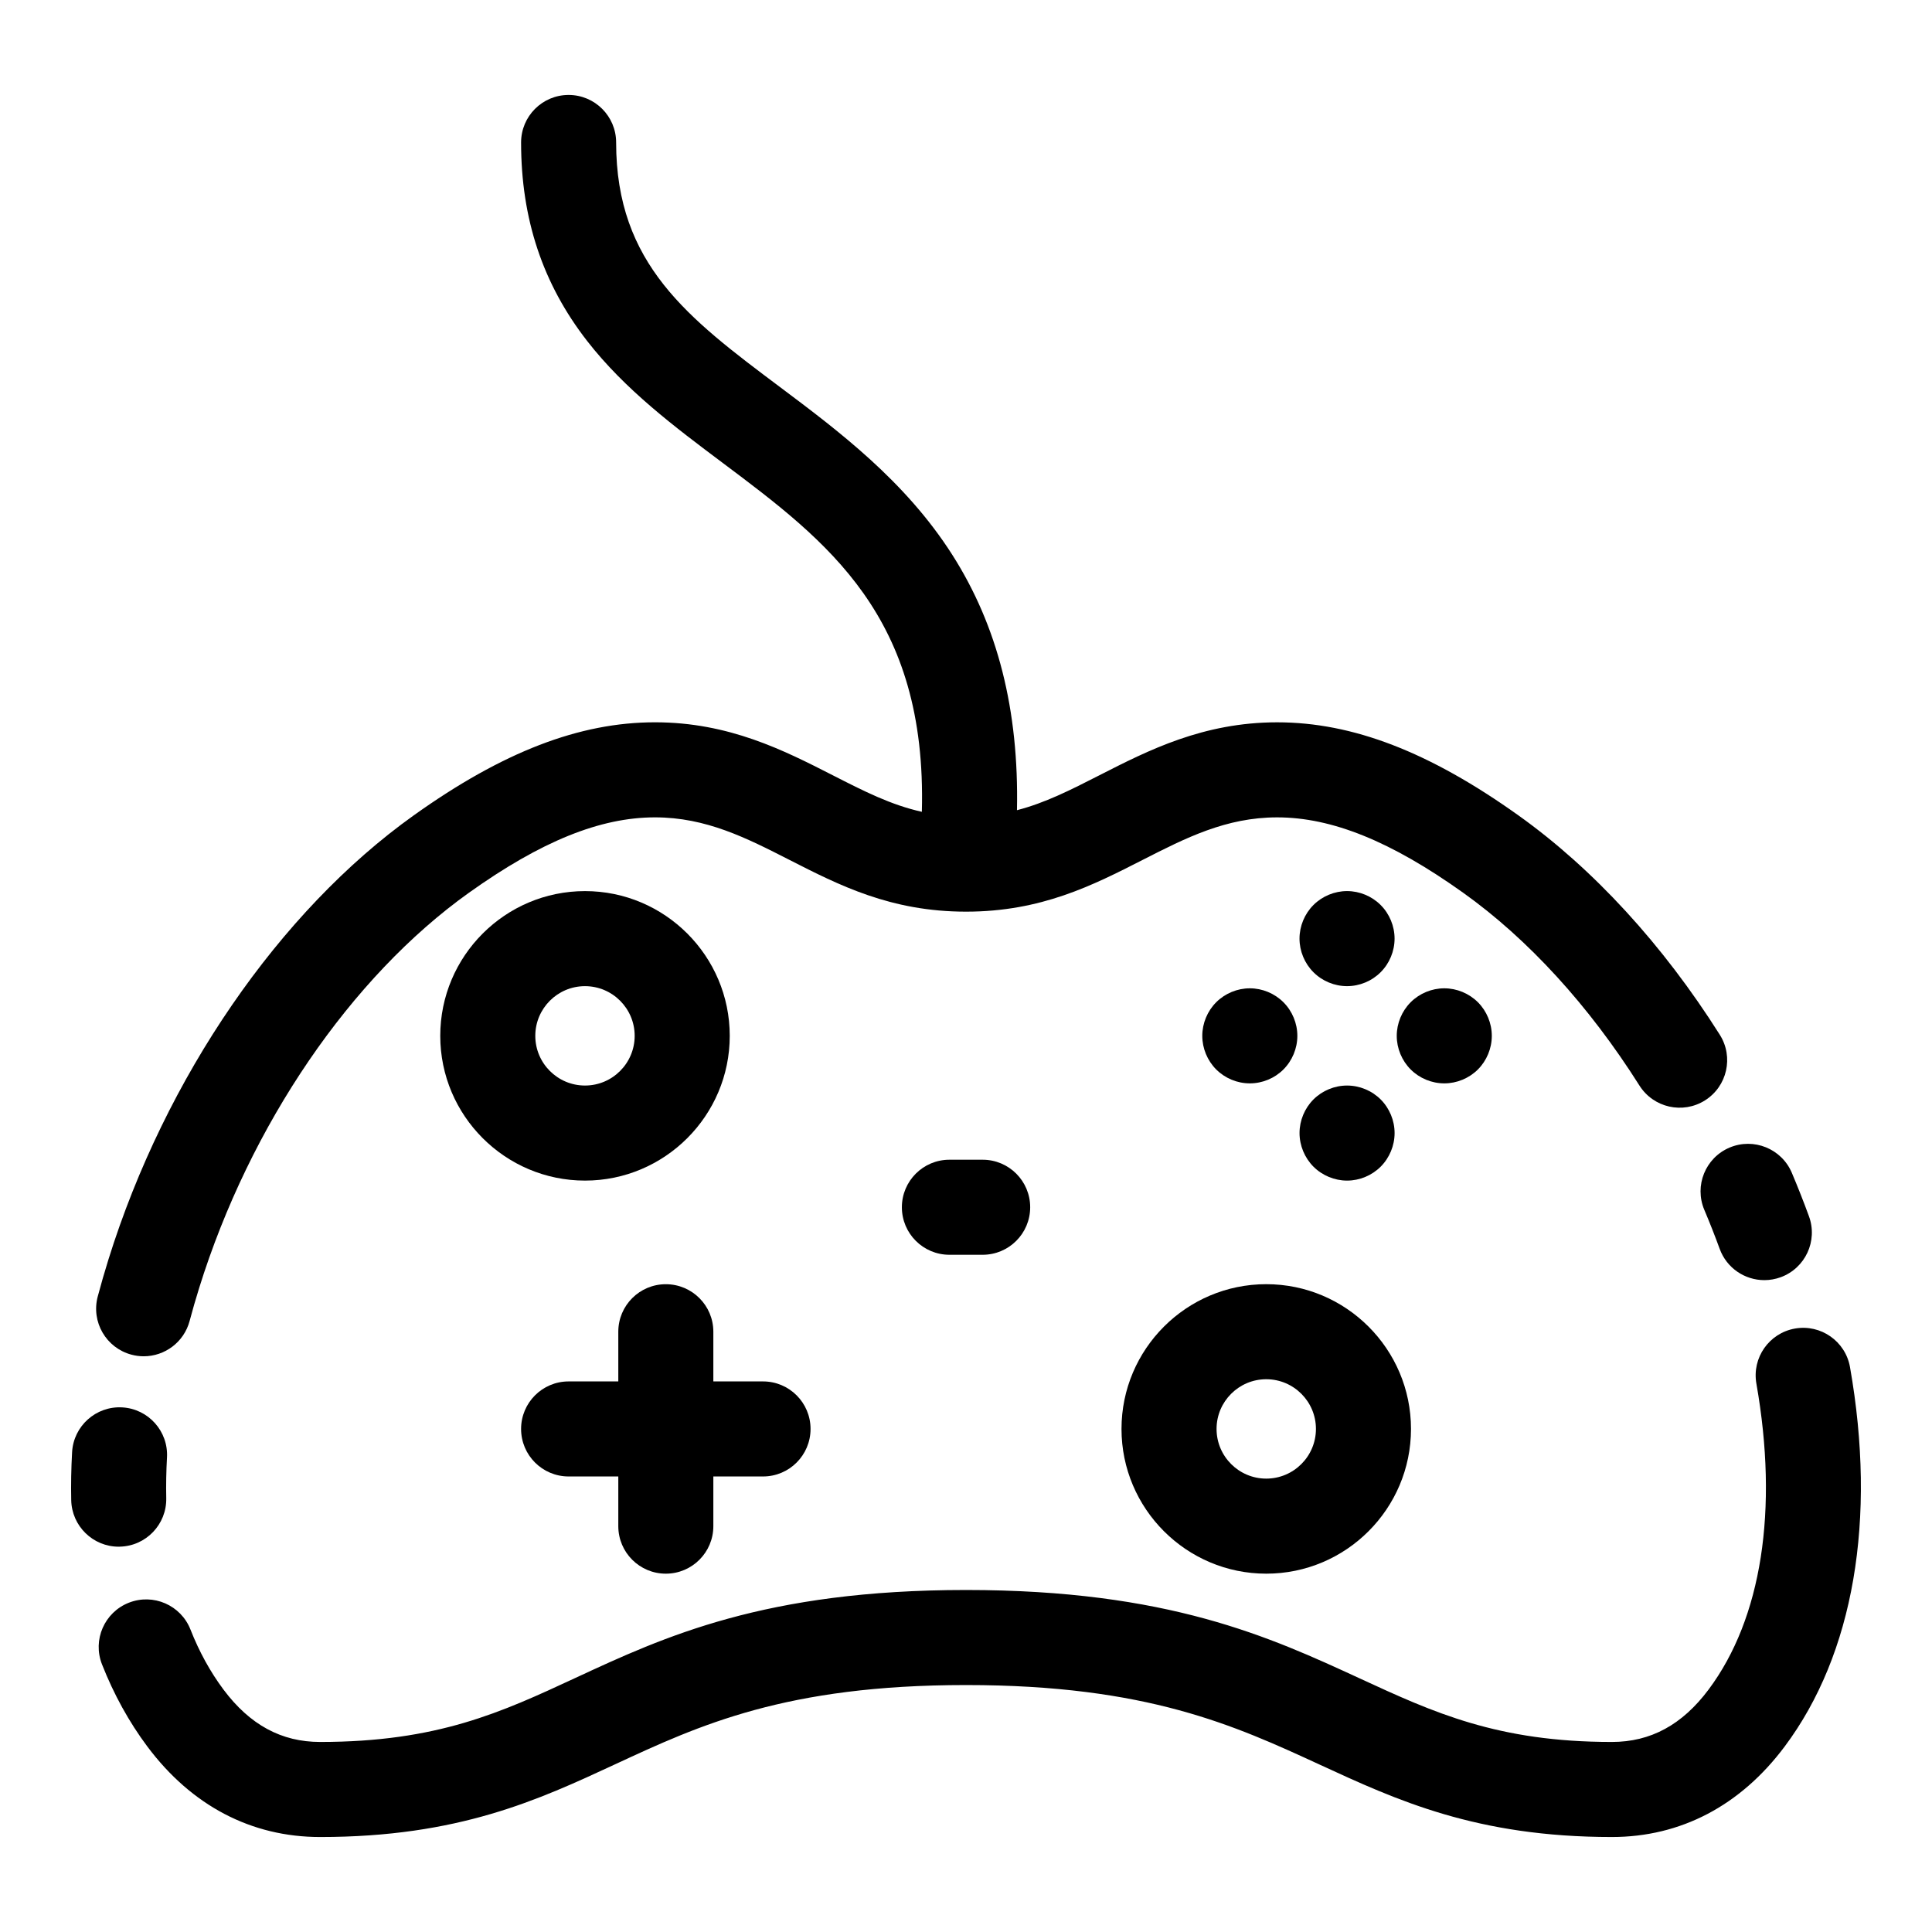 <?xml version="1.0" encoding="UTF-8"?>
<!-- Uploaded to: ICON Repo, www.svgrepo.com, Generator: ICON Repo Mixer Tools -->
<svg fill="#000000" width="800px" height="800px" version="1.1" viewBox="144 144 512 512" xmlns="http://www.w3.org/2000/svg">
 <g>
  <path d="m634.27 506.3c-1.207-6.852-7.738-11.426-14.59-10.219-6.852 1.207-11.426 7.738-10.219 14.59 5.898 33.465 1.398 62.258-12.668 81.078-6.984 9.344-15.363 13.887-25.617 13.887-30.324 0-47.234-7.801-66.812-16.832-23.824-10.988-50.824-23.441-104.35-23.441-53.324 0-80 12.387-103.54 23.312-19.598 9.102-36.523 16.961-67.645 16.961-10.246 0-18.621-4.543-25.605-13.887-3.488-4.668-6.434-10.02-8.746-15.902-2.547-6.473-9.859-9.66-16.332-7.113-6.477 2.551-9.664 9.859-7.117 16.336 3.137 7.973 7.176 15.297 12.012 21.766 11.734 15.699 27.566 23.996 45.797 23.992 36.672 0 57.805-9.812 78.238-19.301 22.203-10.309 45.164-20.973 92.926-20.973 48 0 71.285 10.742 93.805 21.125 20.406 9.414 41.512 19.148 77.363 19.148 18.223 0 34.059-8.297 45.793-23.992 18.277-24.449 24.422-60.152 17.305-100.54z"/>
  <path d="m175.73 553.88c6.953-0.145 12.473-5.902 12.328-12.855-0.074-3.5-0.008-7.125 0.195-10.777 0.387-6.945-4.926-12.891-11.871-13.277-6.945-0.391-12.891 4.93-13.277 11.871-0.238 4.293-0.316 8.57-0.23 12.715 0.145 6.863 5.754 12.332 12.586 12.332 0.09-0.004 0.18-0.008 0.27-0.008z"/>
  <path d="m178.83 503c1.086 0.289 2.176 0.43 3.254 0.43 5.566 0 10.66-3.719 12.164-9.355 0.77-2.891 1.621-5.836 2.531-8.754 13.48-43.262 40.211-82.418 71.5-104.74 19.098-13.625 34.766-19.973 49.301-19.973 13.543 0 24.262 5.473 35.613 11.262 13.223 6.746 26.898 13.727 46.82 13.727 19.918 0 33.594-6.977 46.828-13.73 11.352-5.789 22.07-11.258 35.605-11.258 14.535 0 30.203 6.348 49.305 19.973 17.207 12.273 33.359 29.945 46.719 51.098 3.715 5.883 11.492 7.641 17.375 3.926s7.641-11.492 3.926-17.375c-15.086-23.891-33.543-44-53.387-58.156-23.582-16.82-43.895-24.656-63.934-24.656-19.586 0-34.176 7.441-47.062 14.016-7.723 3.941-14.41 7.34-21.879 9.273 0.543-26.566-5.117-48.828-17.164-67.715-12.48-19.559-30.141-32.801-45.723-44.484-24.215-18.152-43.34-32.492-43.34-64.754 0-6.957-5.641-12.594-12.594-12.594-6.957 0-12.594 5.641-12.594 12.594 0 20.246 5.727 37.457 17.508 52.609 10.02 12.891 23.184 22.758 35.914 32.301 27.809 20.848 54.18 40.633 52.785 92.473-8.203-1.828-15.32-5.453-23.652-9.707-12.875-6.57-27.465-14.016-47.062-14.016-20.039 0-40.352 7.836-63.93 24.656-35.621 25.406-65.871 69.426-80.934 117.75-1.012 3.254-1.961 6.535-2.82 9.762-1.793 6.723 2.203 13.625 8.926 15.414z"/>
  <path d="m595.66 464.62c1.445 3.414 2.816 6.898 4.082 10.359 1.867 5.106 6.691 8.27 11.828 8.27 1.438 0 2.902-0.25 4.328-0.77 6.531-2.391 9.887-9.625 7.496-16.156-1.406-3.844-2.934-7.715-4.535-11.504-2.707-6.406-10.098-9.406-16.504-6.699-6.402 2.703-9.402 10.09-6.695 16.5z"/>
  <path d="m320.45 561.04c6.957 0 12.594-5.641 12.594-12.594v-13.168h13.168c6.957 0 12.594-5.641 12.594-12.594 0-6.957-5.641-12.594-12.594-12.594h-13.168v-13.168c0-6.957-5.641-12.594-12.594-12.594-6.957 0-12.594 5.641-12.594 12.594v13.168h-13.168c-6.957 0-12.594 5.641-12.594 12.594 0 6.957 5.641 12.594 12.594 12.594h13.168v13.168c0 6.957 5.637 12.594 12.594 12.594z"/>
  <path d="m441.21 522.68c0 21.152 17.207 38.359 38.359 38.359 21.152 0 38.359-17.207 38.359-38.359 0-21.152-17.207-38.359-38.359-38.359-21.152 0-38.359 17.207-38.359 38.359zm38.359-13.168c7.262 0 13.168 5.906 13.168 13.168s-5.906 13.168-13.168 13.168-13.168-5.906-13.168-13.168 5.906-13.168 13.168-13.168z"/>
  <path d="m337.39 418.51c0-21.152-17.207-38.359-38.359-38.359s-38.359 17.207-38.359 38.359c0 21.152 17.207 38.359 38.359 38.359 21.148 0 38.359-17.211 38.359-38.359zm-51.531 0c0-7.262 5.906-13.168 13.168-13.168s13.168 5.906 13.168 13.168-5.906 13.168-13.168 13.168-13.168-5.906-13.168-13.168z"/>
  <path d="m500.98 405.34c3.32 0 6.562-1.34 8.906-3.691 2.348-2.344 3.691-5.594 3.691-8.906s-1.34-6.562-3.691-8.906c-2.344-2.344-5.586-3.691-8.906-3.691-3.312 0-6.562 1.348-8.906 3.691s-3.691 5.594-3.691 8.906c0 3.32 1.348 6.562 3.691 8.906 2.344 2.352 5.594 3.691 8.906 3.691z"/>
  <path d="m484.12 427.42c2.348-2.348 3.691-5.594 3.691-8.91 0-3.312-1.34-6.562-3.691-8.906-2.344-2.344-5.594-3.691-8.906-3.691s-6.562 1.348-8.906 3.691-3.691 5.594-3.691 8.906c0 3.32 1.348 6.562 3.691 8.91 2.344 2.344 5.586 3.684 8.906 3.684 3.32 0.004 6.562-1.34 8.906-3.684z"/>
  <path d="m492.08 453.18c2.344 2.344 5.594 3.691 8.906 3.691 3.32 0 6.562-1.348 8.906-3.691 2.348-2.348 3.691-5.594 3.691-8.906 0-3.32-1.34-6.562-3.691-8.91-2.344-2.344-5.586-3.684-8.906-3.684-3.312 0-6.562 1.34-8.906 3.684-2.344 2.348-3.691 5.594-3.691 8.91 0.004 3.312 1.352 6.555 3.691 8.906z"/>
  <path d="m535.66 427.42c2.344-2.348 3.684-5.594 3.684-8.91 0-3.312-1.34-6.562-3.684-8.906-2.348-2.344-5.594-3.691-8.91-3.691-3.312 0-6.562 1.348-8.906 3.691s-3.691 5.594-3.691 8.906c0 3.32 1.348 6.562 3.691 8.91 2.344 2.344 5.594 3.684 8.906 3.684 3.316 0.004 6.559-1.34 8.91-3.684z"/>
  <path d="m395.6 451.34c-6.957 0-12.594 5.641-12.594 12.594 0 6.957 5.641 12.594 12.594 12.594h8.816c6.957 0 12.594-5.641 12.594-12.594 0-6.957-5.641-12.594-12.594-12.594z"/>
 </g>
</svg>